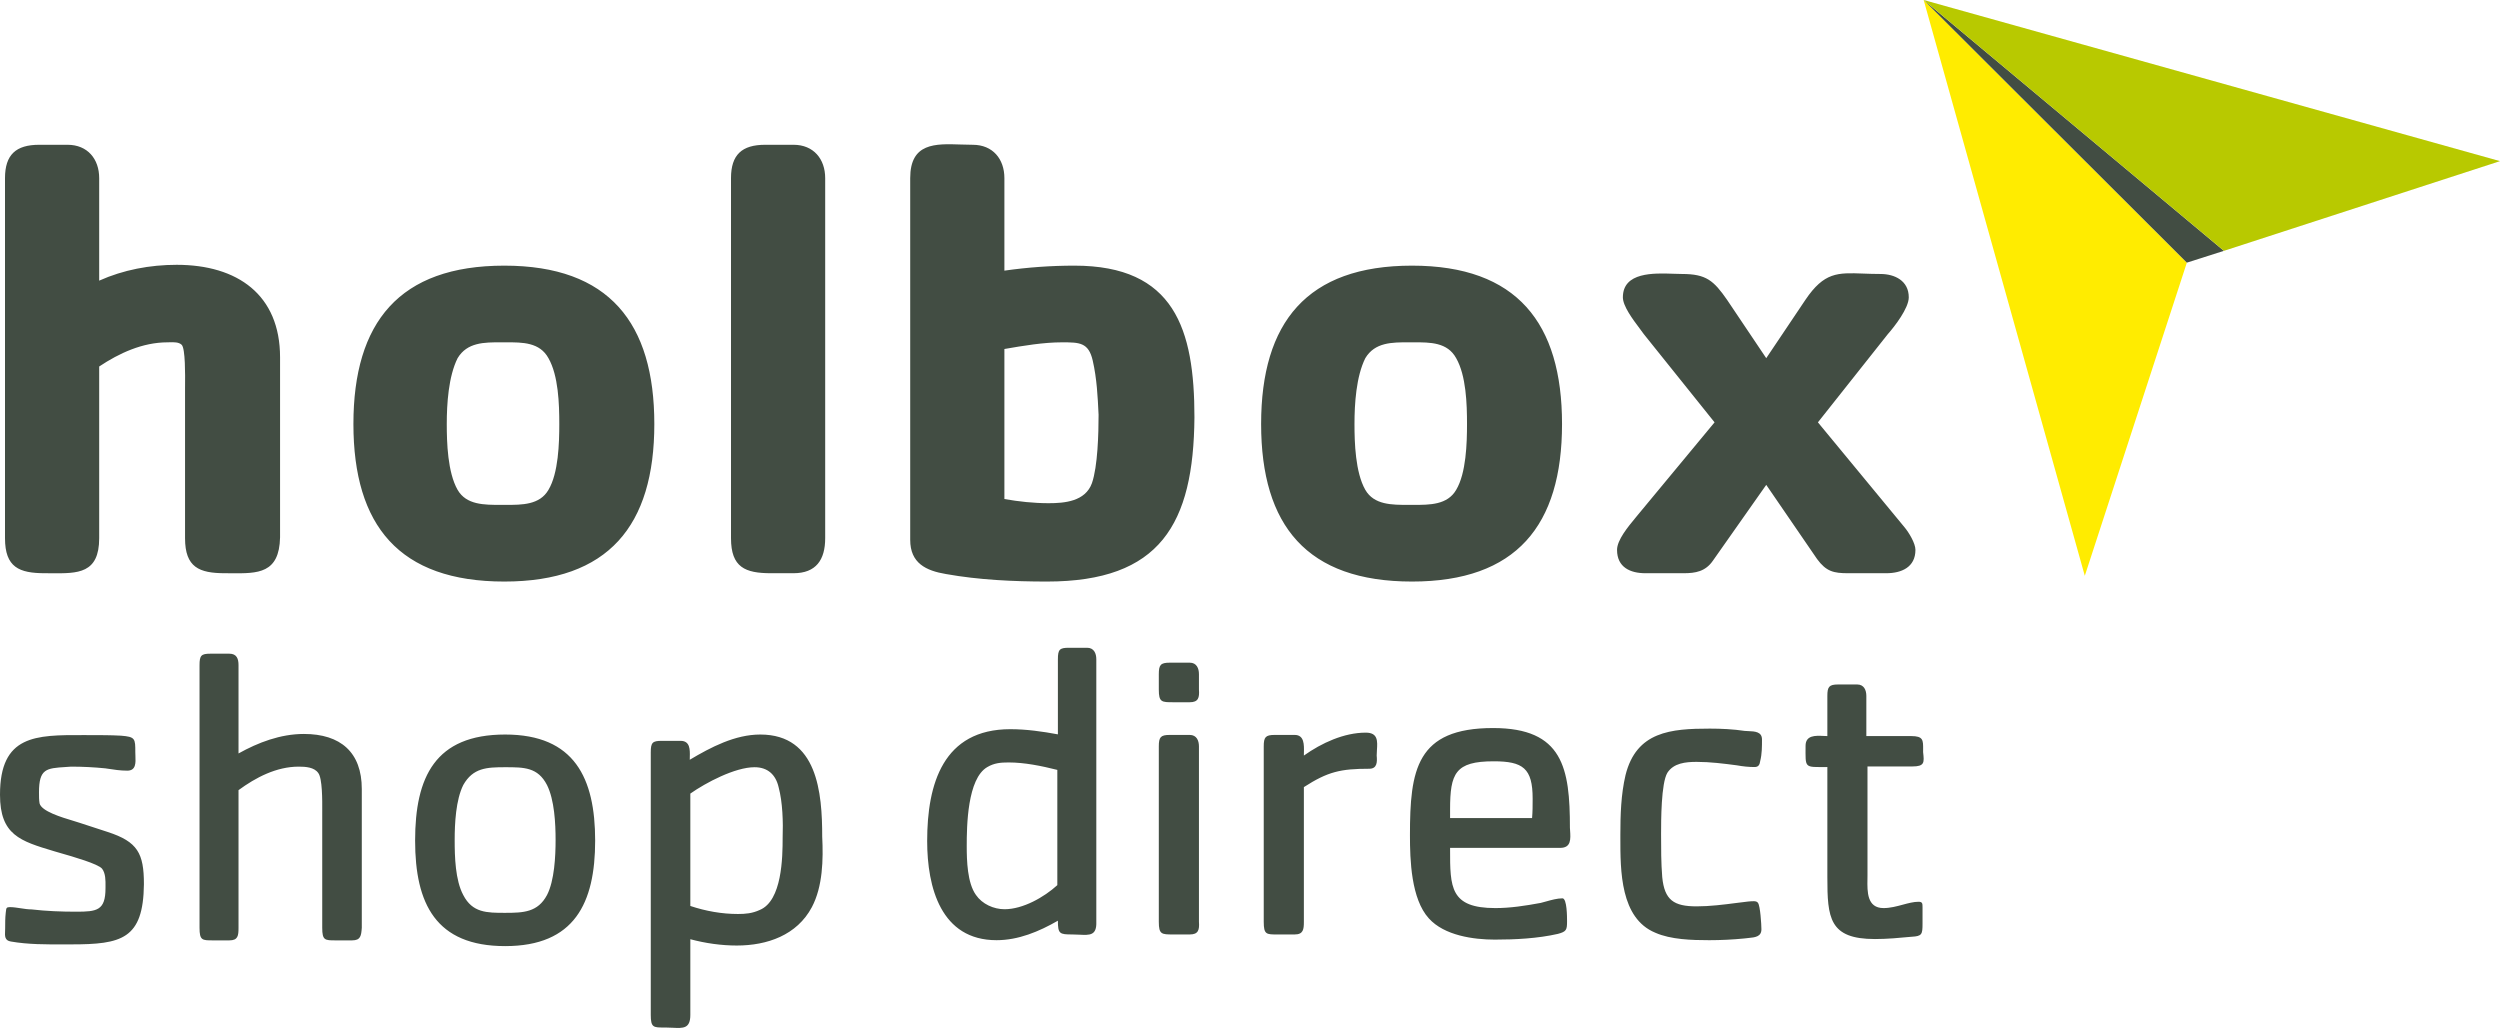 <svg width="240" height="99" viewBox="0 0 240 99" fill="none" xmlns="http://www.w3.org/2000/svg">
<path fill-rule="evenodd" clip-rule="evenodd" d="M90.821 55.109C93.942 55.669 97.302 55.829 100.503 55.829C111.386 55.829 114.586 50.308 114.666 40.065C114.666 31.583 112.746 25.502 103.144 25.502C100.903 25.502 98.663 25.662 96.422 25.982V17.1C96.422 15.259 95.302 13.899 93.382 13.899C93.004 13.899 92.619 13.886 92.235 13.873C89.776 13.789 87.38 13.708 87.38 17.1V51.828C87.38 54.068 88.9 54.789 90.821 55.109ZM101.943 32.864C103.624 32.864 104.504 32.864 104.904 34.624C105.3 36.364 105.382 38.103 105.461 39.766L105.464 39.825C105.464 41.586 105.384 44.786 104.824 46.387C104.184 48.147 102.184 48.307 100.663 48.307C99.223 48.307 97.782 48.147 96.422 47.907V33.504C98.263 33.184 100.183 32.864 101.943 32.864ZM21.605 55.029C19.125 55.029 17.764 54.468 17.764 51.668V37.265C17.764 37.205 17.765 37.117 17.766 37.005V37.005C17.776 36.059 17.802 33.461 17.444 33.104C17.174 32.834 16.678 32.848 16.289 32.859C16.216 32.862 16.147 32.864 16.084 32.864C13.683 32.864 11.443 33.904 9.522 35.184V51.668C9.522 55.072 7.469 55.054 4.945 55.032C4.74 55.031 4.532 55.029 4.321 55.029C1.841 55.029 0.48 54.468 0.48 51.668V17.1C0.48 14.859 1.52 13.899 3.761 13.899H6.482C8.402 13.899 9.522 15.259 9.522 17.1V26.942C11.843 25.902 14.403 25.422 16.964 25.422C22.805 25.422 26.886 28.302 26.886 34.304V51.588C26.812 55.071 24.747 55.054 22.218 55.032H22.217H22.217H22.216H22.215H22.215H22.214H22.214H22.213H22.212C22.013 55.03 21.81 55.029 21.605 55.029ZM32.365 90.276H33.797C34.622 90.276 34.677 89.835 34.732 89.065V75.744C34.732 72.221 32.696 70.46 29.173 70.46C26.916 70.46 24.77 71.286 22.898 72.332V63.855C22.898 63.249 22.733 62.754 22.017 62.754H20.201C19.32 62.754 19.155 62.919 19.155 63.855V89.065C19.155 90.278 19.408 90.278 20.448 90.276L20.586 90.276H22.017C22.843 90.276 22.898 89.835 22.898 89.065V75.854C24.549 74.643 26.531 73.597 28.677 73.597C29.338 73.597 30.164 73.653 30.549 74.203C30.952 74.706 30.94 76.868 30.935 77.78C30.935 77.865 30.934 77.94 30.934 78.001V89.065C30.934 90.278 31.187 90.278 32.227 90.276L32.365 90.276ZM6.122 90.662C6.359 90.662 6.593 90.661 6.825 90.661C11.669 90.661 13.761 90.165 13.816 84.881C13.816 81.909 13.21 80.808 10.348 79.872L7.651 78.992C7.509 78.941 7.296 78.877 7.041 78.801C5.915 78.463 3.978 77.883 3.798 77.12C3.743 76.79 3.743 76.46 3.743 76.074C3.743 73.798 4.44 73.753 6.304 73.633C6.469 73.622 6.642 73.611 6.825 73.597C7.926 73.597 9.027 73.653 10.128 73.763L10.271 73.785C10.932 73.887 11.552 73.983 12.22 73.983C13.062 73.983 13.029 73.227 13 72.561C12.995 72.444 12.99 72.329 12.99 72.221C12.99 70.9 12.99 70.735 11.614 70.625C10.623 70.57 9.578 70.57 8.587 70.57C8.381 70.57 8.177 70.57 7.976 70.569C3.432 70.558 0 70.55 0 76.294C0 80.159 1.938 80.74 5.175 81.711L5.284 81.744C5.398 81.779 5.579 81.831 5.805 81.895L5.806 81.896C6.997 82.237 9.428 82.933 9.798 83.395C10.142 83.838 10.135 84.543 10.129 85.082C10.129 85.146 10.128 85.208 10.128 85.267C10.128 87.413 9.302 87.523 7.321 87.523C5.89 87.523 4.458 87.468 3.027 87.303C2.697 87.303 2.339 87.248 1.982 87.193C1.624 87.138 1.266 87.083 0.936 87.083C0.612 87.083 0.599 87.2 0.571 87.466C0.565 87.517 0.559 87.572 0.55 87.633C0.495 88.129 0.495 88.624 0.495 89.12C0.495 89.207 0.491 89.296 0.487 89.385C0.465 89.85 0.444 90.293 1.046 90.386C2.685 90.675 4.451 90.668 6.122 90.662ZM48.493 90.826C41.833 90.826 39.851 86.753 39.851 80.698C39.851 74.588 41.778 70.515 48.493 70.515C55.153 70.515 57.135 74.698 57.135 80.698C57.135 86.698 55.153 90.826 48.493 90.826ZM52.511 75.359C51.63 73.653 50.309 73.653 48.493 73.653C46.732 73.653 45.41 73.707 44.475 75.359C43.759 76.79 43.649 79.047 43.649 80.643C43.649 82.239 43.704 84.496 44.475 85.927C45.355 87.633 46.732 87.633 48.493 87.633C50.254 87.633 51.63 87.578 52.511 85.927C53.227 84.551 53.337 82.184 53.337 80.643C53.337 79.047 53.227 76.79 52.511 75.359ZM70.73 90.771C73.648 90.771 76.51 89.78 77.941 87.083C78.987 85.102 79.042 82.514 78.932 80.313C78.932 76.129 78.492 70.515 72.987 70.515C70.565 70.515 68.254 71.726 66.217 72.937C66.217 72.854 66.219 72.766 66.221 72.675L66.221 72.674C66.239 71.981 66.261 71.121 65.336 71.121H63.52C62.639 71.121 62.474 71.286 62.474 72.221V97.431C62.474 98.645 62.727 98.644 63.767 98.642L63.905 98.642C64.143 98.642 64.37 98.654 64.582 98.665H64.582H64.583H64.583C65.595 98.716 66.272 98.751 66.272 97.431V90.165C67.703 90.551 69.244 90.771 70.73 90.771ZM72.437 73.653C73.703 73.653 74.473 74.368 74.749 75.579C75.134 77.01 75.189 78.937 75.134 80.423C75.134 82.294 75.079 86.478 72.932 87.358C72.217 87.689 71.556 87.743 70.841 87.743C69.299 87.743 67.758 87.468 66.272 86.973V76.184C67.758 75.139 70.565 73.653 72.437 73.653ZM33.928 40.705C33.928 50.468 38.329 55.829 48.411 55.829C58.413 55.829 62.815 50.468 62.815 40.705C62.815 31.023 58.493 25.502 48.411 25.502C38.329 25.502 33.928 30.943 33.928 40.705ZM48.56 32.863C50.17 32.86 51.812 32.856 52.652 34.384C53.612 36.064 53.692 38.785 53.692 40.705C53.692 42.546 53.612 45.426 52.652 47.027C51.814 48.475 50.104 48.471 48.56 48.468H48.559H48.558H48.556H48.555H48.554H48.553H48.551H48.55H48.549C48.476 48.467 48.403 48.467 48.331 48.467C48.252 48.467 48.172 48.467 48.092 48.468H48.092H48.091C46.478 48.471 44.769 48.475 43.93 47.027C42.97 45.346 42.89 42.466 42.89 40.705C42.89 38.785 43.05 36.144 43.93 34.384C44.847 32.856 46.492 32.86 48.102 32.863C48.178 32.863 48.255 32.864 48.331 32.864C48.407 32.864 48.484 32.863 48.56 32.863H48.56ZM76.178 55.029H74.017C71.537 55.029 70.176 54.468 70.176 51.668V17.1C70.176 14.859 71.216 13.899 73.457 13.899H76.178C78.098 13.899 79.218 15.259 79.218 17.1V51.668C79.218 53.748 78.338 55.029 76.178 55.029ZM135.551 55.829C125.469 55.829 121.068 50.468 121.068 40.705C121.068 30.943 125.469 25.502 135.551 25.502C145.634 25.502 149.955 31.023 149.955 40.705C149.955 50.468 145.554 55.829 135.551 55.829ZM139.792 34.384C138.952 32.856 137.31 32.86 135.701 32.863L135.65 32.863L135.471 32.864L135.344 32.863L135.242 32.863C133.633 32.86 131.987 32.856 131.07 34.384C130.19 36.144 130.03 38.785 130.03 40.705C130.03 42.466 130.11 45.346 131.07 47.027C131.909 48.475 133.618 48.471 135.231 48.468H135.232C135.312 48.467 135.392 48.467 135.471 48.467C135.547 48.467 135.623 48.467 135.699 48.468H135.7C137.244 48.471 138.954 48.475 139.792 47.027C140.753 45.426 140.833 42.546 140.833 40.705C140.833 38.785 140.753 36.064 139.792 34.384ZM177.401 55.029H181.082C182.522 55.029 183.882 54.468 183.882 52.788C183.882 52.148 183.242 51.108 182.842 50.628L174.52 40.545L181.242 32.063C181.882 31.343 183.242 29.583 183.242 28.543C183.242 26.942 181.882 26.302 180.522 26.302C179.914 26.302 179.368 26.282 178.87 26.263C176.414 26.171 175.116 26.122 173.32 28.783L169.559 34.384L165.798 28.783C164.518 26.942 163.798 26.302 161.477 26.302C161.248 26.302 160.982 26.293 160.692 26.282C158.761 26.213 155.796 26.107 155.796 28.543C155.796 29.389 156.75 30.66 157.408 31.535C157.558 31.735 157.692 31.915 157.796 32.063L164.598 40.545L157.236 49.427C157.205 49.465 157.173 49.504 157.14 49.544L157.025 49.684C156.291 50.569 155.236 51.844 155.236 52.788C155.236 54.468 156.516 55.029 157.956 55.029H161.637C162.758 55.029 163.718 54.869 164.438 53.828L169.559 46.547L174.44 53.668C175.32 54.869 176.041 55.029 177.401 55.029ZM102.934 89.708C101.723 89.708 101.558 89.653 101.558 88.387C99.742 89.433 97.76 90.258 95.668 90.258C90.329 90.258 89.008 85.194 89.008 80.736C89.008 75.231 90.549 70.002 96.99 70.002C98.531 70.002 100.072 70.223 101.558 70.498V63.287C101.558 62.351 101.723 62.186 102.604 62.186H104.365C105.026 62.186 105.246 62.737 105.246 63.287V88.497C105.292 89.816 104.623 89.782 103.613 89.73C103.4 89.719 103.173 89.708 102.934 89.708ZM101.503 73.91C99.962 73.525 98.366 73.195 96.824 73.195C96.054 73.195 95.448 73.25 94.788 73.635C92.861 74.736 92.806 79.305 92.806 81.231C92.806 82.607 92.861 84.754 93.687 85.91C94.292 86.791 95.393 87.286 96.439 87.286C98.201 87.286 100.237 86.13 101.503 84.974V73.91ZM112.622 67.415H114.218C115.044 67.415 115.154 66.975 115.099 66.204V64.718C115.099 64.168 114.879 63.617 114.218 63.617H112.292C111.411 63.617 111.246 63.838 111.246 64.718V66.204C111.246 67.415 111.521 67.415 112.622 67.415ZM112.622 89.708H114.218C115.044 89.708 115.154 89.268 115.099 88.497V71.654C115.099 71.103 114.879 70.553 114.218 70.553H112.292C111.411 70.553 111.246 70.773 111.246 71.654V88.497C111.246 89.708 111.521 89.708 112.622 89.708ZM131.447 73.8C128.694 73.8 127.484 74.076 125.172 75.562V88.497C125.172 89.213 125.117 89.708 124.291 89.708H122.75L122.611 89.708C121.572 89.71 121.319 89.711 121.319 88.497V71.654C121.319 70.773 121.484 70.553 122.365 70.553H124.291C125.216 70.553 125.194 71.5 125.176 72.252C125.174 72.35 125.172 72.445 125.172 72.534C126.878 71.323 129.025 70.333 131.116 70.333C132.296 70.333 132.242 71.155 132.186 71.999C132.174 72.179 132.162 72.36 132.162 72.534C132.217 73.14 132.217 73.8 131.447 73.8ZM139.208 81.396H149.776C150.842 81.396 150.785 80.555 150.726 79.69L150.726 79.688L150.726 79.687C150.721 79.615 150.716 79.542 150.712 79.47C150.712 73.745 150.051 69.892 143.336 69.892C135.96 69.892 135.355 73.91 135.355 80.185C135.355 82.552 135.465 86.295 137.171 88.167C138.657 89.818 141.465 90.203 143.501 90.203C145.483 90.203 147.629 90.093 149.556 89.653C150.382 89.433 150.437 89.267 150.437 88.442C150.437 88.057 150.437 86.24 149.996 86.24C149.498 86.24 148.936 86.397 148.407 86.545C148.235 86.593 148.066 86.64 147.905 86.68C146.418 86.956 144.987 87.176 143.556 87.176C139.207 87.176 139.207 85.189 139.208 81.533L139.208 81.396ZM139.208 77.709C139.208 74.241 139.703 73.085 143.391 73.085C146.198 73.085 147.134 73.745 147.134 76.663C147.134 77.323 147.134 77.929 147.079 78.534H139.208V77.709ZM167.445 90.093C166.344 90.203 165.188 90.258 164.087 90.258C162.436 90.258 160.399 90.203 158.913 89.543C155.548 88.154 155.552 83.602 155.555 80.416L155.555 80.13C155.555 78.259 155.611 76.277 156.051 74.406C157.097 70.223 160.399 69.947 164.142 69.947C165.243 69.947 166.399 70.002 167.5 70.168C167.603 70.175 167.712 70.18 167.821 70.185C168.467 70.212 169.151 70.24 169.151 70.993C169.151 71.654 169.151 72.369 168.986 73.03C168.931 73.415 168.821 73.635 168.436 73.635C167.885 73.635 167.335 73.58 166.729 73.47C165.463 73.305 164.197 73.14 162.876 73.14C161.83 73.14 160.674 73.25 160.069 74.186C159.464 75.177 159.464 78.809 159.464 80.075C159.464 81.451 159.464 82.828 159.574 84.204C159.794 86.405 160.674 87.011 162.876 87.011C164.142 87.011 165.463 86.846 166.729 86.68C166.913 86.662 167.096 86.638 167.28 86.613C167.647 86.564 168.014 86.515 168.381 86.515C168.546 86.515 168.711 86.57 168.766 86.68C168.986 86.956 169.096 88.772 169.096 89.213C169.096 89.932 168.471 89.99 167.852 90.048C167.713 90.06 167.575 90.073 167.445 90.093ZM179.279 73.58H183.573C184.771 73.58 184.729 73.203 184.622 72.234L184.618 72.204C184.618 72.119 184.619 72.037 184.62 71.96C184.627 71.038 184.63 70.663 183.462 70.663H179.169V66.81C179.169 66.26 178.949 65.709 178.288 65.709H176.472C175.591 65.709 175.426 65.929 175.426 66.81V70.663C175.311 70.663 175.185 70.657 175.052 70.65C174.292 70.614 173.334 70.568 173.334 71.599C173.334 72.691 173.294 73.201 173.529 73.437C173.767 73.677 174.289 73.635 175.426 73.635V84.204C175.426 88.112 175.591 90.148 179.995 90.148C181.151 90.148 182.362 90.038 183.517 89.928C184.508 89.873 184.563 89.708 184.563 88.662V87.121C184.563 86.736 184.563 86.57 184.178 86.57C183.707 86.57 183.2 86.707 182.666 86.85C182.077 87.009 181.456 87.176 180.82 87.176C179.229 87.176 179.255 85.603 179.275 84.407C179.277 84.279 179.279 84.155 179.279 84.038V73.58Z" fill="#424D43"/>
<path d="M209.938 25.215L184.672 0L200.141 55.277L209.938 25.215Z" fill="#FFEC00"/>
<path d="M213.496 24.081L184.672 0L209.938 25.215L213.496 24.081Z" fill="#424D43"/>
<path d="M240 15.469L184.672 0L213.496 24.081L240 15.469Z" fill="#B8C900"/>
</svg>
